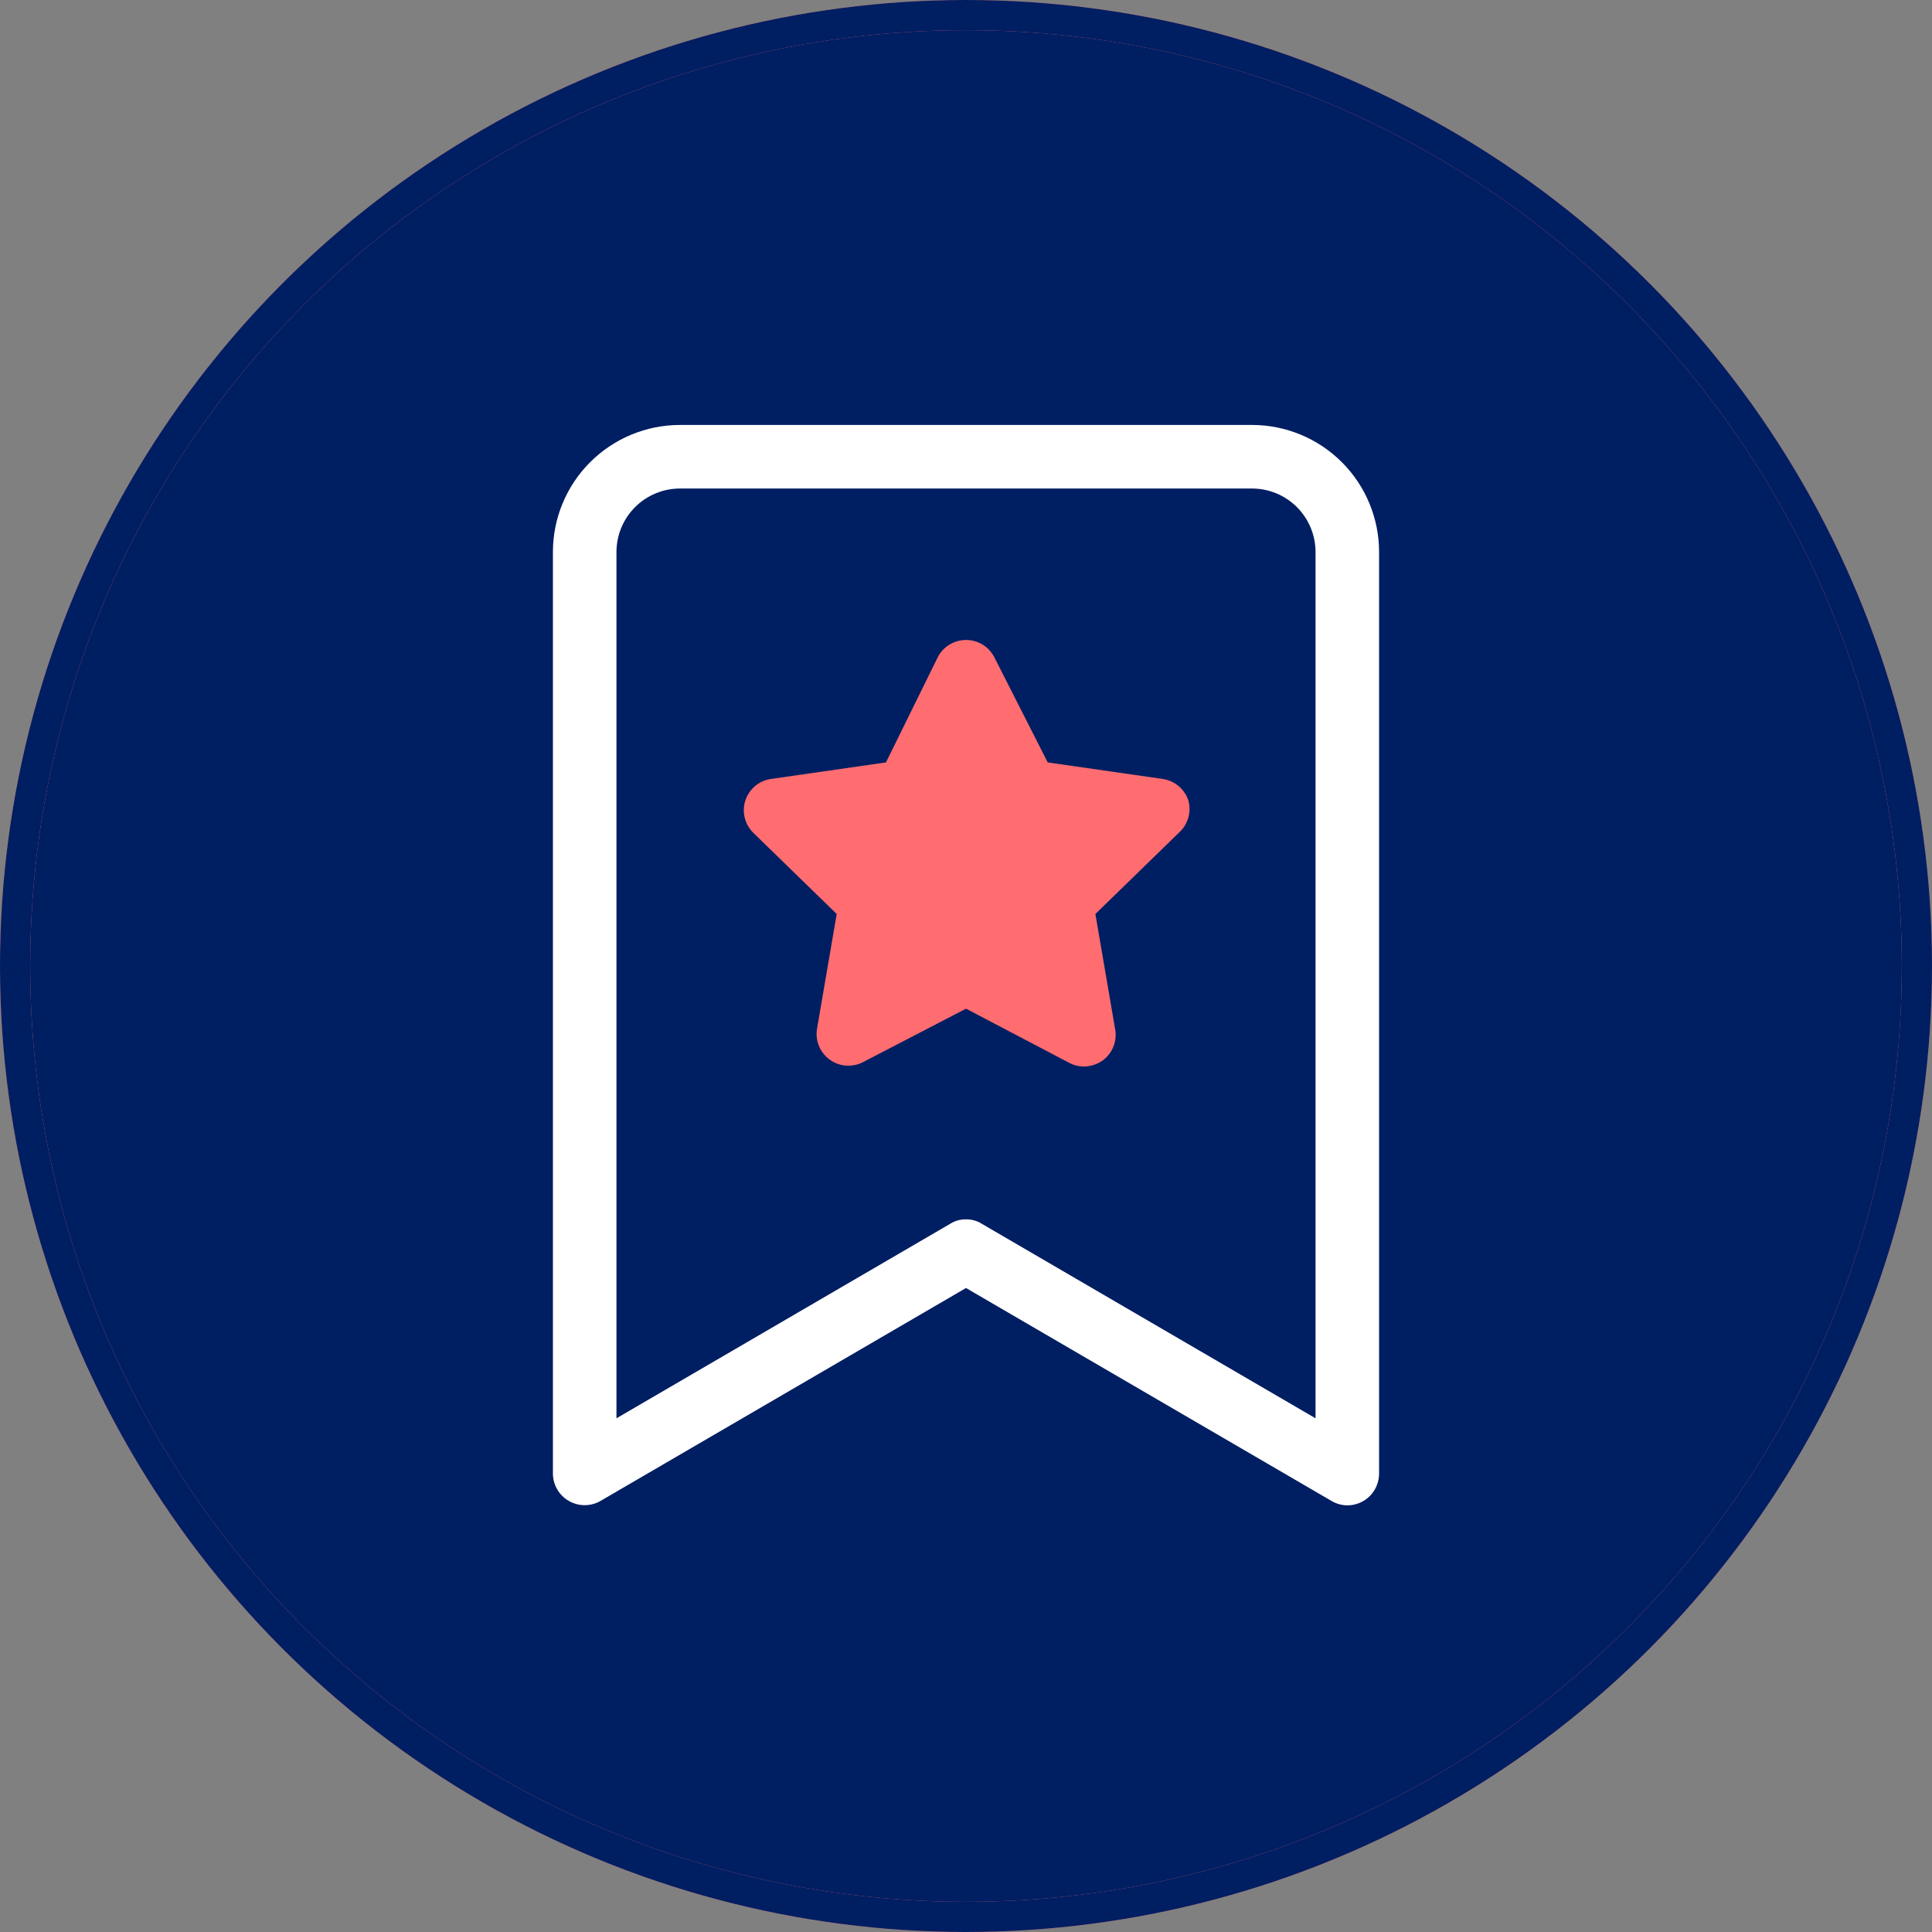 <?xml version="1.0" encoding="UTF-8"?>
<svg xmlns="http://www.w3.org/2000/svg" width="64" height="64" viewBox="0 0 64 64" fill="none">
  <rect x="0" y="0" width="64" height="64" fill="#808080" stroke="none"/>
  <circle cx="32" cy="32" r="31.5" fill="#001E62"></circle>
  <circle cx="32" cy="32" r="31.5" stroke="#FF6D70"></circle>
  <circle cx="32" cy="32" r="31.5" stroke="#001E62"></circle>
  <path d="M44.632 49.867C44.446 49.865 44.265 49.814 44.105 49.719L32 42.667L19.895 49.719C19.735 49.812 19.554 49.86 19.37 49.861C19.186 49.861 19.005 49.813 18.845 49.721C18.685 49.63 18.552 49.498 18.459 49.338C18.366 49.179 18.317 48.998 18.316 48.814V18.288C18.316 17.171 18.759 16.1 19.549 15.311C20.339 14.521 21.41 14.077 22.526 14.077H41.474C42.59 14.077 43.661 14.521 44.451 15.311C45.241 16.1 45.684 17.171 45.684 18.288V48.814C45.684 49.093 45.573 49.361 45.376 49.559C45.178 49.756 44.911 49.867 44.632 49.867ZM32 40.393C32.186 40.389 32.369 40.441 32.526 40.541L43.579 46.983V18.288C43.579 17.73 43.357 17.194 42.962 16.799C42.568 16.404 42.032 16.183 41.474 16.183H22.526C21.968 16.183 21.433 16.404 21.038 16.799C20.643 17.194 20.421 17.73 20.421 18.288V46.983L31.474 40.541C31.631 40.441 31.814 40.389 32 40.393Z" fill="white"></path>
  <path d="M39.37 26.53C39.311 26.341 39.199 26.173 39.048 26.044C38.897 25.916 38.713 25.832 38.517 25.804L34.707 25.256L32.949 21.793C32.863 21.615 32.728 21.465 32.56 21.36C32.393 21.255 32.199 21.2 32.001 21.2C31.804 21.2 31.61 21.255 31.442 21.36C31.275 21.465 31.14 21.615 31.054 21.793L29.349 25.256L25.538 25.804C25.342 25.832 25.158 25.916 25.007 26.044C24.857 26.173 24.745 26.341 24.686 26.53C24.63 26.713 24.625 26.907 24.671 27.093C24.718 27.278 24.814 27.448 24.949 27.583L27.717 30.277L27.065 34.078C27.033 34.27 27.055 34.469 27.129 34.65C27.204 34.831 27.327 34.988 27.486 35.102C27.644 35.217 27.832 35.286 28.027 35.3C28.222 35.314 28.418 35.273 28.591 35.183L32.001 33.414L35.412 35.204C35.564 35.286 35.734 35.329 35.907 35.33C36.129 35.327 36.345 35.257 36.528 35.13C36.689 35.012 36.814 34.85 36.886 34.663C36.959 34.477 36.977 34.274 36.938 34.078L36.286 30.277L39.054 27.583C39.199 27.453 39.305 27.287 39.36 27.101C39.416 26.915 39.419 26.718 39.37 26.53Z" fill="#FF6D70"></path>
</svg>
